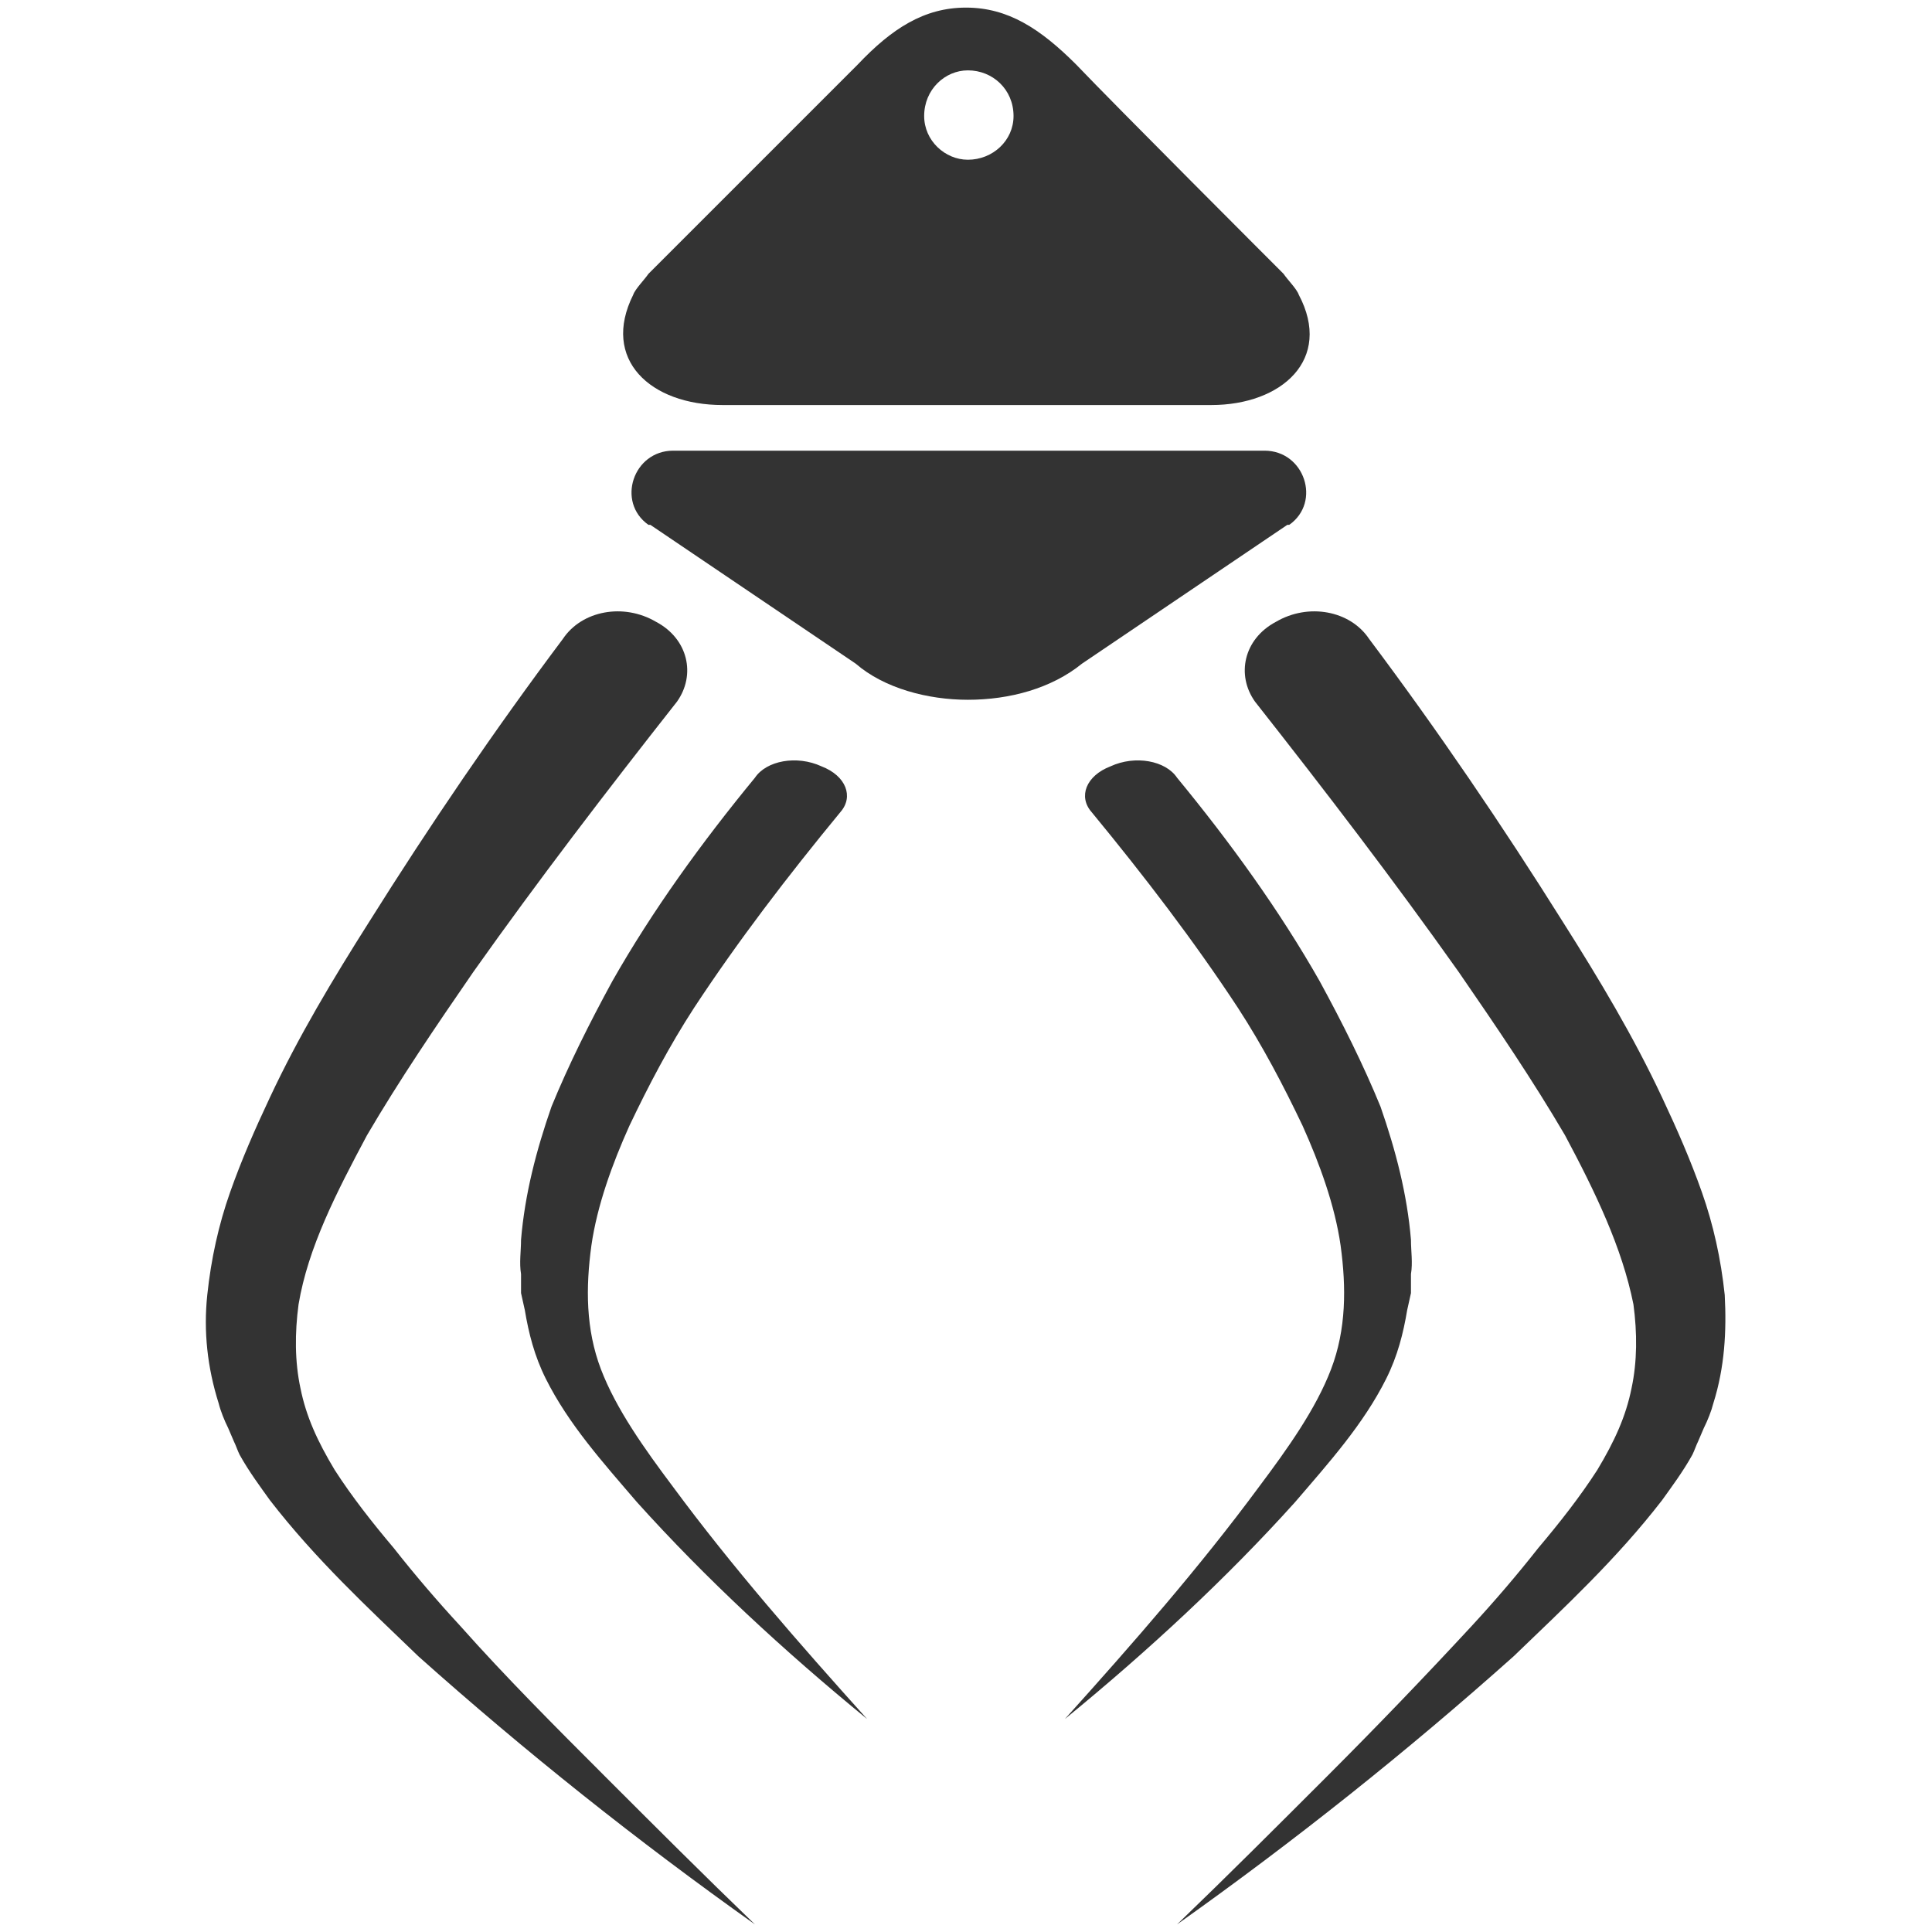 <?xml version="1.0" encoding="UTF-8"?>
<!DOCTYPE svg PUBLIC "-//W3C//DTD SVG 1.1//EN" "http://www.w3.org/Graphics/SVG/1.1/DTD/svg11.dtd">
<!-- Creator: CorelDRAW X8 -->
<svg xmlns="http://www.w3.org/2000/svg" xml:space="preserve" width="10.16mm" height="10.16mm" version="1.1" style="shape-rendering:geometricPrecision; text-rendering:geometricPrecision; image-rendering:optimizeQuality; fill-rule:evenodd; clip-rule:evenodd"
viewBox="0 0 1016 1016"
 xmlns:xlink="http://www.w3.org/1999/xlink">
 <defs>
  <style type="text/css">
   <![CDATA[
    .fil0 {fill:#333333}
   ]]>
  </style>
 </defs>
 <g id="Слой_x0020_1">
  <g id="_84948112">
   <g>
    <g>
     <path class="fil0" d="M345 327c17,9 21,28 11,42 -37,47 -73,94 -107,142 -20,29 -39,57 -56,86 -16,30 -31,59 -36,89 -2,15 -2,30 1,44 3,15 9,28 18,43 9,14 20,28 31,41 11,14 23,28 35,41 24,27 50,53 76,79 26,26 52,52 79,78 -62,-44 -121,-91 -177,-141 -27,-26 -54,-51 -78,-82 -5,-7 -11,-15 -16,-24 -1,-2 -2,-5 -3,-7l-3 -7c-2,-4 -4,-9 -5,-13 -6,-19 -8,-38 -6,-57 2,-19 6,-37 12,-54 6,-17 13,-33 21,-50 15,-32 33,-62 52,-92 32,-51 66,-101 102,-149 10,-15 32,-19 49,-9l0 0z"/>
     <path class="fil0" d="M432 403c13,5 17,16 10,24 -28,34 -54,68 -77,103 -13,20 -24,41 -34,62 -9,20 -17,42 -20,63 -3,22 -3,44 5,65 8,21 23,42 38,62 31,42 66,82 102,122 -44,-36 -85,-74 -121,-114 -18,-21 -36,-41 -48,-65 -6,-12 -9,-24 -11,-36l-2 -9 0 -10c-1,-6 0,-12 0,-18 2,-24 8,-47 16,-70 9,-22 20,-44 32,-66 21,-37 47,-73 75,-107 6,-9 22,-12 35,-6l0 0z"/>
    </g>
    <g>
     <path class="fil0" d="M671 327c-17,9 -21,28 -11,42 37,47 73,94 107,142 20,29 39,57 56,86 16,30 30,59 36,89 2,15 2,30 -1,44 -3,15 -9,28 -18,43 -9,14 -20,28 -31,41 -11,14 -23,28 -35,41 -25,27 -50,53 -76,79 -26,26 -52,52 -79,78 62,-44 121,-91 177,-141 27,-26 54,-51 78,-82 5,-7 11,-15 16,-24 1,-2 2,-5 3,-7l3 -7c2,-4 4,-9 5,-13 6,-19 7,-38 6,-57 -2,-19 -6,-37 -12,-54 -6,-17 -13,-33 -21,-50 -15,-32 -33,-62 -52,-92 -32,-51 -66,-101 -102,-149 -10,-15 -32,-19 -49,-9l0 0z"/>
     <path class="fil0" d="M584 403c-13,5 -17,16 -10,24 28,34 54,68 77,103 13,20 24,41 34,62 9,20 17,42 20,63 3,22 3,44 -5,65 -8,21 -23,42 -38,62 -31,42 -66,82 -102,122 44,-36 85,-74 121,-114 18,-21 36,-41 48,-65 6,-12 9,-24 11,-36l2 -9 0 -10c1,-6 0,-12 0,-18 -2,-24 -8,-47 -16,-70 -9,-22 -20,-44 -32,-66 -21,-37 -47,-73 -75,-107 -6,-9 -22,-12 -35,-6l0 0z"/>
    </g>
   </g>
   <g>
    <path class="fil0" d="M509 368c22,0 44,-6 60,-19l108 -73c0,0 0,0 1,0 17,-12 8,-39 -13,-39l-156 0 0 0 -155 0c-21,0 -30,27 -13,39 0,0 1,0 1,0l108 73c15,13 38,19 59,19z"/>
    <path class="fil0" d="M683 155c-1,-3 -6,-8 -8,-11 -3,-3 -89,-89 -109,-110 -19,-19 -36,-30 -58,-30 -22,0 -39,11 -57,30 -21,21 -107,107 -110,110 -2,3 -7,8 -8,11 -17,34 9,58 47,58l128 0 129 0c37,0 64,-24 46,-58zm-174 -71c-12,0 -23,-10 -23,-23 0,-14 11,-24 23,-24 13,0 24,10 24,24 0,13 -11,23 -24,23z"/>
   </g>
  </g>
 </g>
</svg>
